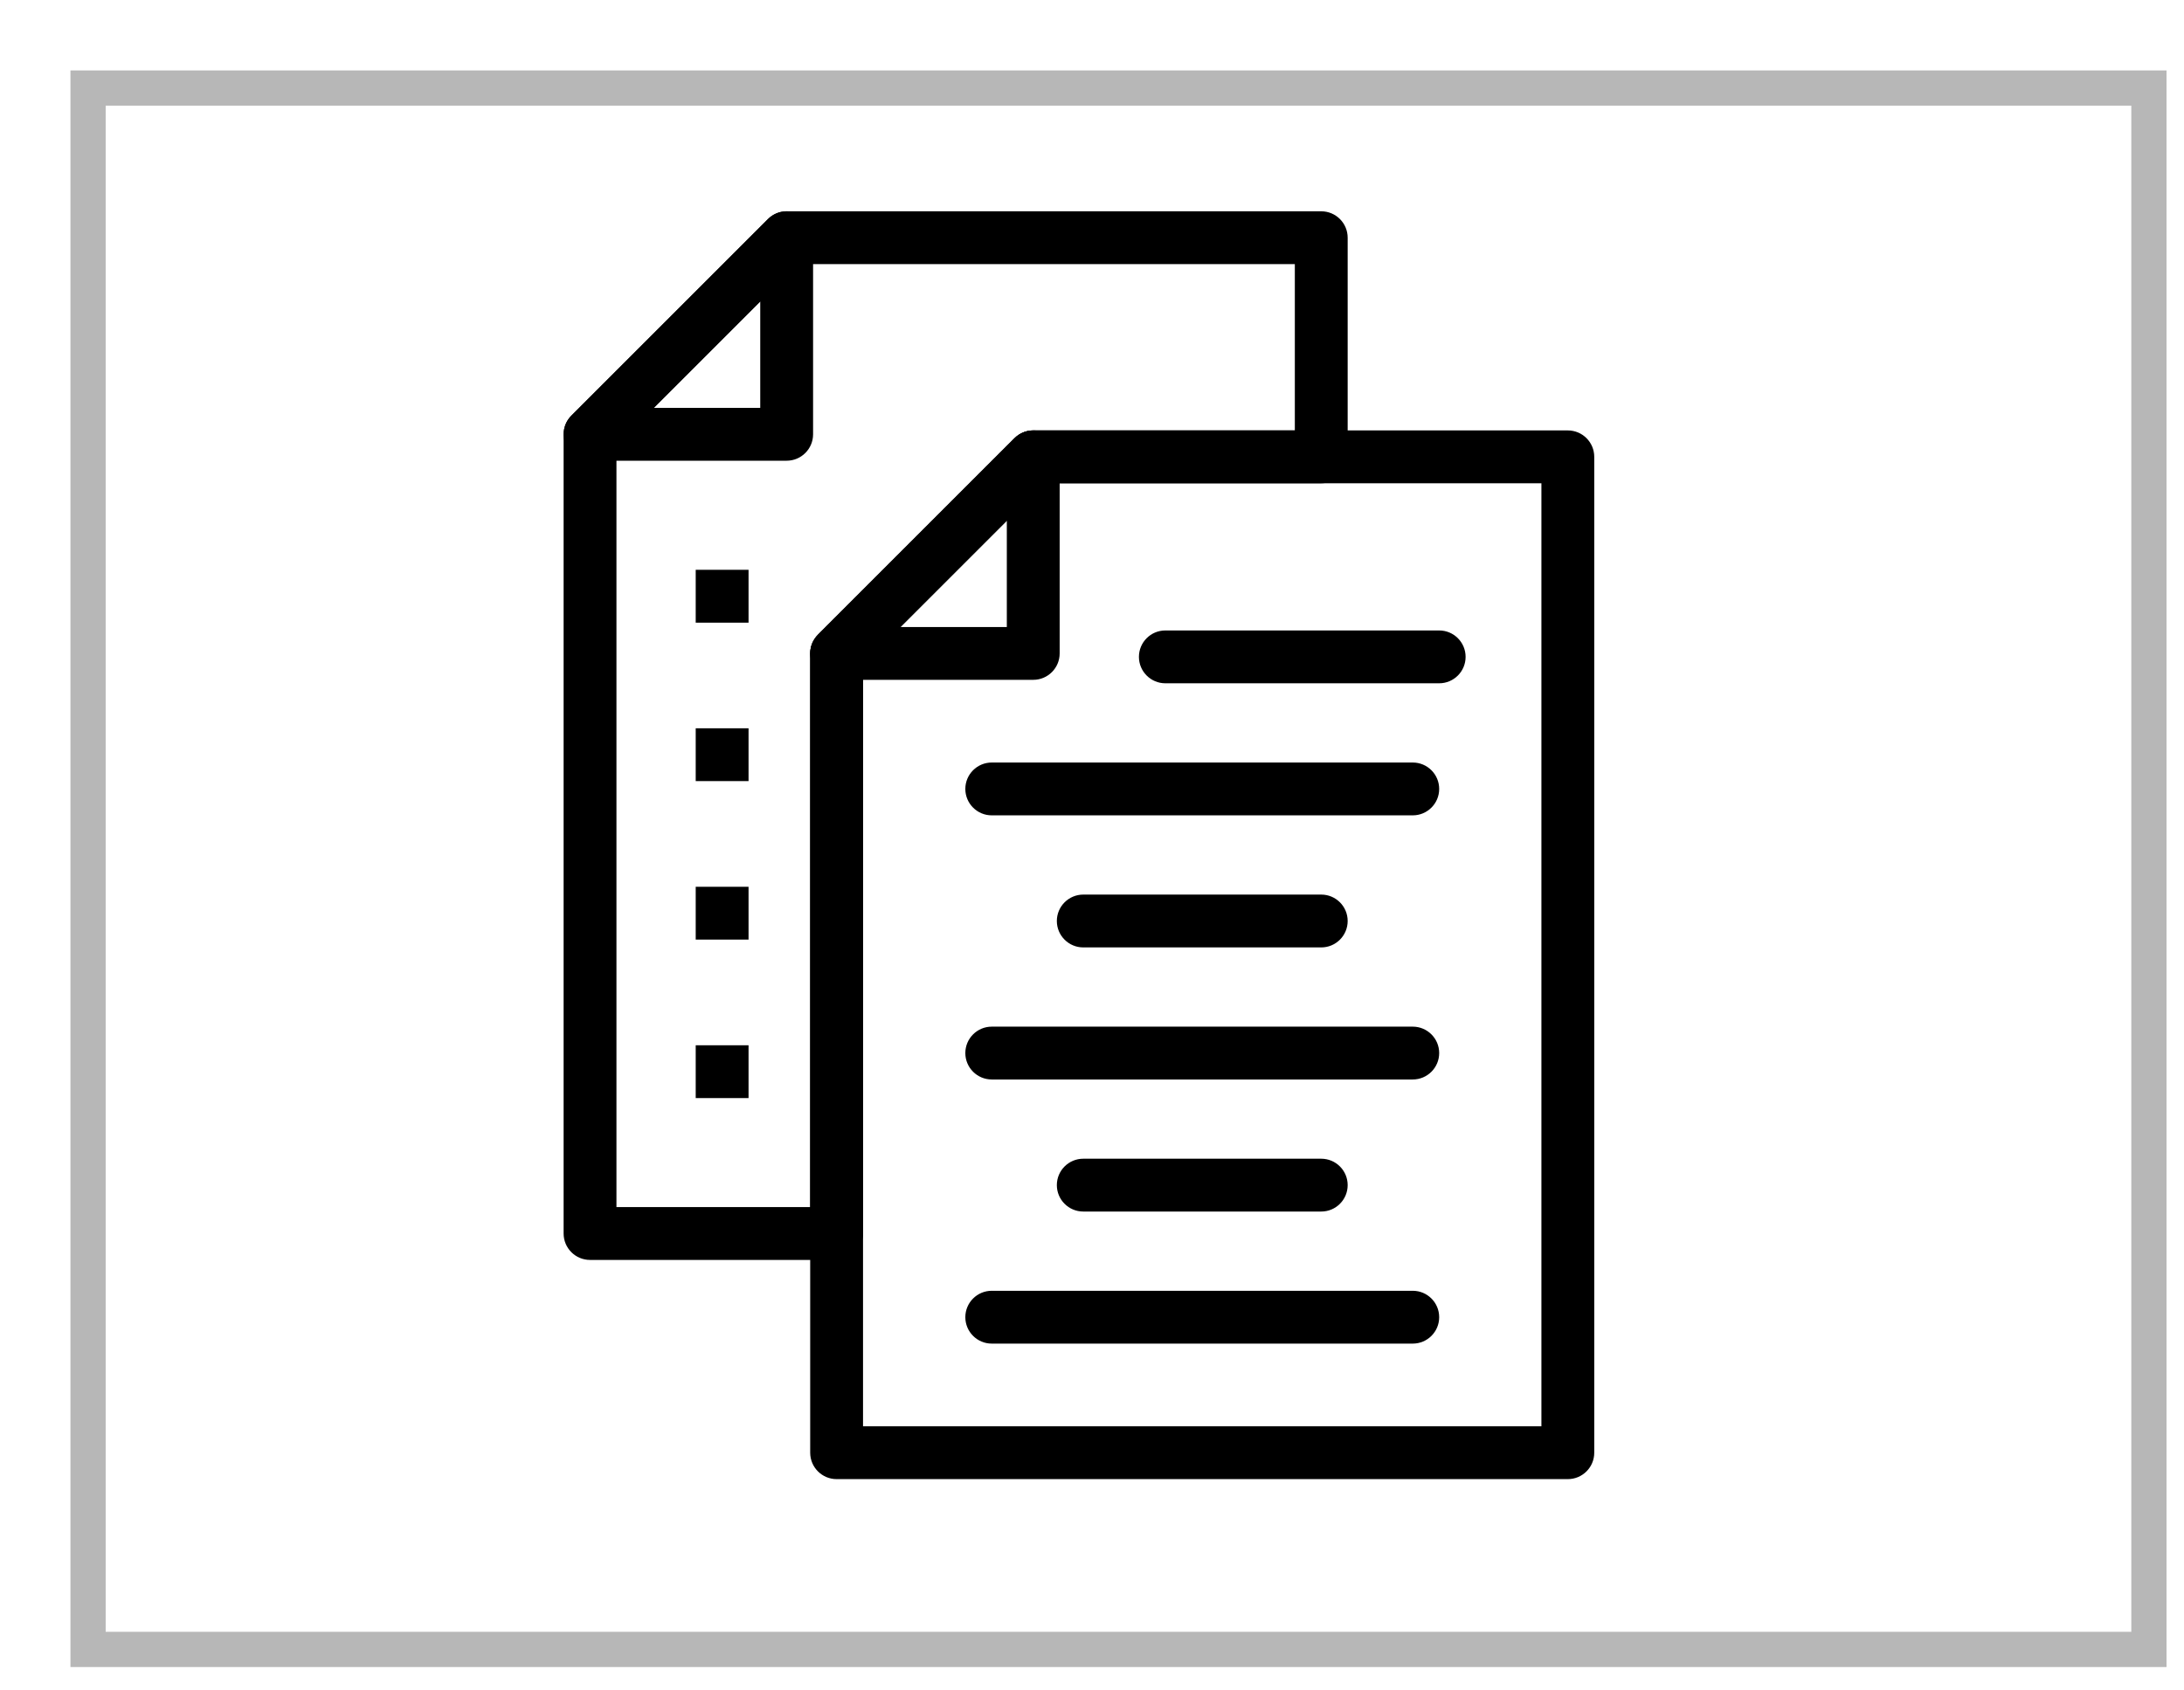<?xml version="1.0" encoding="UTF-8"?><svg version="1.1" width="31px" height="24px" viewBox="0 0 31.0 24.0" xmlns="http://www.w3.org/2000/svg" xmlns:xlink="http://www.w3.org/1999/xlink"><defs><clipPath id="i0"><path d="M10.754,0 C10.961,0 11.129,0.168 11.129,0.375 L11.129,14.514 C11.129,14.721 10.961,14.889 10.754,14.889 L0.375,14.889 C0.168,14.889 0,14.721 0,14.514 L0,3.166 C0,3.067 0.04,2.971 0.11,2.901 L2.901,0.11 C2.971,0.04 3.067,0 3.166,0 L10.754,0 Z M10.379,0.75 L3.321,0.75 L0.75,3.321 L0.75,14.139 L10.379,14.139 L10.379,0.75 Z"></path></clipPath><clipPath id="i1"><path d="M10.754,0 C10.961,0 11.129,0.168 11.129,0.375 L11.129,3.486 C11.129,3.693 10.961,3.861 10.754,3.861 L6.822,3.861 L4.25,6.433 L4.25,14.513 C4.25,14.72 4.082,14.888 3.875,14.888 L0.375,14.888 C0.168,14.888 0,14.72 0,14.513 L0,3.166 C0,3.066 0.04,2.971 0.11,2.901 L2.901,0.11 C2.971,0.04 3.066,0 3.166,0 L10.754,0 Z M10.379,0.75 L3.321,0.75 L0.75,3.321 L0.75,14.138 L3.5,14.138 L3.5,6.277 C3.5,6.178 3.54,6.083 3.61,6.012 L6.401,3.221 C6.471,3.151 6.567,3.111 6.666,3.111 L10.379,3.111 L10.379,0.75 Z"></path></clipPath><clipPath id="i2"><path d="M3.309,0.029 C3.449,0.087 3.541,0.224 3.541,0.375 L3.541,3.166 C3.541,3.373 3.373,3.541 3.166,3.541 L0.375,3.541 C0.223,3.541 0.087,3.45 0.029,3.31 C-0.029,3.169 0.003,3.008 0.11,2.901 L2.901,0.11 C3.008,0.003 3.169,-0.03 3.309,0.029 Z M2.791,1.28 L1.28,2.791 L2.791,2.791 L2.791,1.28 Z"></path></clipPath><clipPath id="i3"><path d="M3.31,0.029 C3.45,0.087 3.541,0.224 3.541,0.375 L3.541,3.166 C3.541,3.373 3.373,3.541 3.166,3.541 L0.375,3.541 C0.223,3.541 0.087,3.45 0.029,3.31 C-0.029,3.17 0.003,3.008 0.11,2.901 L2.901,0.11 C3.008,0.002 3.169,-0.029 3.31,0.029 Z M2.791,1.28 L1.28,2.791 L2.791,2.791 L2.791,1.28 Z"></path></clipPath><clipPath id="i4"><path d="M0.75,0 L0.75,0.75 L0,0.75 L0,0 L0.75,0 Z"></path></clipPath><clipPath id="i5"><path d="M0.75,0 L0.75,0.75 L0,0.75 L0,0 L0.75,0 Z"></path></clipPath><clipPath id="i6"><path d="M0.75,0 L0.75,0.75 L0,0.75 L0,0 L0.75,0 Z"></path></clipPath><clipPath id="i7"><path d="M0.75,0 L0.75,0.75 L0,0.75 L0,0 L0.75,0 Z"></path></clipPath><clipPath id="i8"><path d="M3.753,0 C3.96,0 4.128,0.168 4.128,0.375 C4.128,0.582 3.96,0.75 3.753,0.75 L0.375,0.75 C0.168,0.75 0,0.582 0,0.375 C0,0.168 0.168,0 0.375,0 L3.753,0 Z"></path></clipPath><clipPath id="i9"><path d="M6.351,0 C6.558,0 6.726,0.168 6.726,0.375 C6.726,0.582 6.558,0.75 6.351,0.75 L0.375,0.75 C0.168,0.75 0,0.582 0,0.375 C0,0.168 0.168,0 0.375,0 L6.351,0 Z"></path></clipPath><clipPath id="i10"><path d="M4.262,0 C4.469,0 4.637,0.168 4.637,0.375 C4.637,0.582 4.469,0.75 4.262,0.75 L0.375,0.75 C0.168,0.75 0,0.582 0,0.375 C0,0.168 0.168,0 0.375,0 L4.262,0 Z"></path></clipPath><clipPath id="i11"><path d="M6.351,0 C6.558,0 6.726,0.168 6.726,0.375 C6.726,0.582 6.558,0.75 6.351,0.75 L0.375,0.75 C0.168,0.75 0,0.582 0,0.375 C0,0.168 0.168,0 0.375,0 L6.351,0 Z"></path></clipPath><clipPath id="i12"><path d="M3.753,0 C3.96,0 4.128,0.168 4.128,0.375 C4.128,0.582 3.96,0.75 3.753,0.75 L0.375,0.75 C0.168,0.75 0,0.582 0,0.375 C0,0.168 0.168,0 0.375,0 L3.753,0 Z"></path></clipPath></defs><g transform="translate(1.0 1.0)"><g transform="translate(0.25 0.25)"><polygon points="0,0 29.252,0 29.252,22.168 0,22.168 0,0 0,0" stroke="rgba(112, 112, 112, 0.5)" stroke-width="0.5" fill="none" stroke-miterlimit="10"></polygon></g><g transform="translate(7 2.0)"><g transform="translate(3.5 3.111)"><g clip-path="url(#i0)"><polygon points="0,0 11.129,0 11.129,14.889 0,14.889 0,0" stroke="none" fill="#000000"></polygon></g></g><g transform="translate(1.175645957474103e-06 0)"><g clip-path="url(#i1)"><polygon points="0,0 11.129,0 11.129,14.888 0,14.888 0,0" stroke="none" fill="#000000"></polygon></g></g><g transform=""><g clip-path="url(#i2)"><polygon points="1.38777878e-17,0 3.541,0 3.541,3.541 1.38777878e-17,3.541 1.38777878e-17,0" stroke="none" fill="#000000"></polygon></g></g><g transform="translate(3.5 3.111)"><g clip-path="url(#i3)"><polygon points="2.18575158e-16,-1.38777878e-17 3.541,-1.38777878e-17 3.541,3.541 2.18575158e-16,3.541 2.18575158e-16,-1.38777878e-17" stroke="none" fill="#000000"></polygon></g></g><g transform="translate(1.875 5.09)"><g clip-path="url(#i4)"><polygon points="0,0 0.75,0 0.75,0.75 0,0.75 0,0" stroke="none" fill="#000000"></polygon></g></g><g transform="translate(1.875 7.34)"><g clip-path="url(#i5)"><polygon points="0,0 0.75,0 0.75,0.75 0,0.75 0,0" stroke="none" fill="#000000"></polygon></g></g><g transform="translate(1.875 9.59)"><g clip-path="url(#i6)"><polygon points="0,0 0.75,0 0.75,0.75 0,0.75 0,0" stroke="none" fill="#000000"></polygon></g></g><g transform="translate(1.875 11.84)"><g clip-path="url(#i7)"><polygon points="0,0 0.75,0 0.75,0.75 0,0.75 0,0" stroke="none" fill="#000000"></polygon></g></g><g transform="translate(7.001 9.701)"><g clip-path="url(#i8)"><polygon points="0,0 4.128,0 4.128,0.75 0,0.75 0,0" stroke="none" fill="#000000"></polygon></g></g><g transform="translate(5.702 7.826)"><g clip-path="url(#i9)"><polygon points="0,0 6.726,0 6.726,0.75 0,0.75 0,0" stroke="none" fill="#000000"></polygon></g></g><g transform="translate(8.166 5.951)"><g clip-path="url(#i10)"><polygon points="0,0 4.637,0 4.637,0.75 0,0.75 0,0" stroke="none" fill="#000000"></polygon></g></g><g transform="translate(5.702 11.576)"><g clip-path="url(#i11)"><polygon points="0,0 6.726,0 6.726,0.75 0,0.75 0,0" stroke="none" fill="#000000"></polygon></g></g><g transform="translate(7.001 13.451)"><g clip-path="url(#i12)"><polygon points="0,0 4.128,0 4.128,0.75 0,0.75 0,0" stroke="none" fill="#000000"></polygon></g></g><g transform="translate(5.702 15.326)"><g clip-path="url(#i11)"><polygon points="0,0 6.726,0 6.726,0.75 0,0.75 0,0" stroke="none" fill="#000000"></polygon></g></g></g></g></svg>
